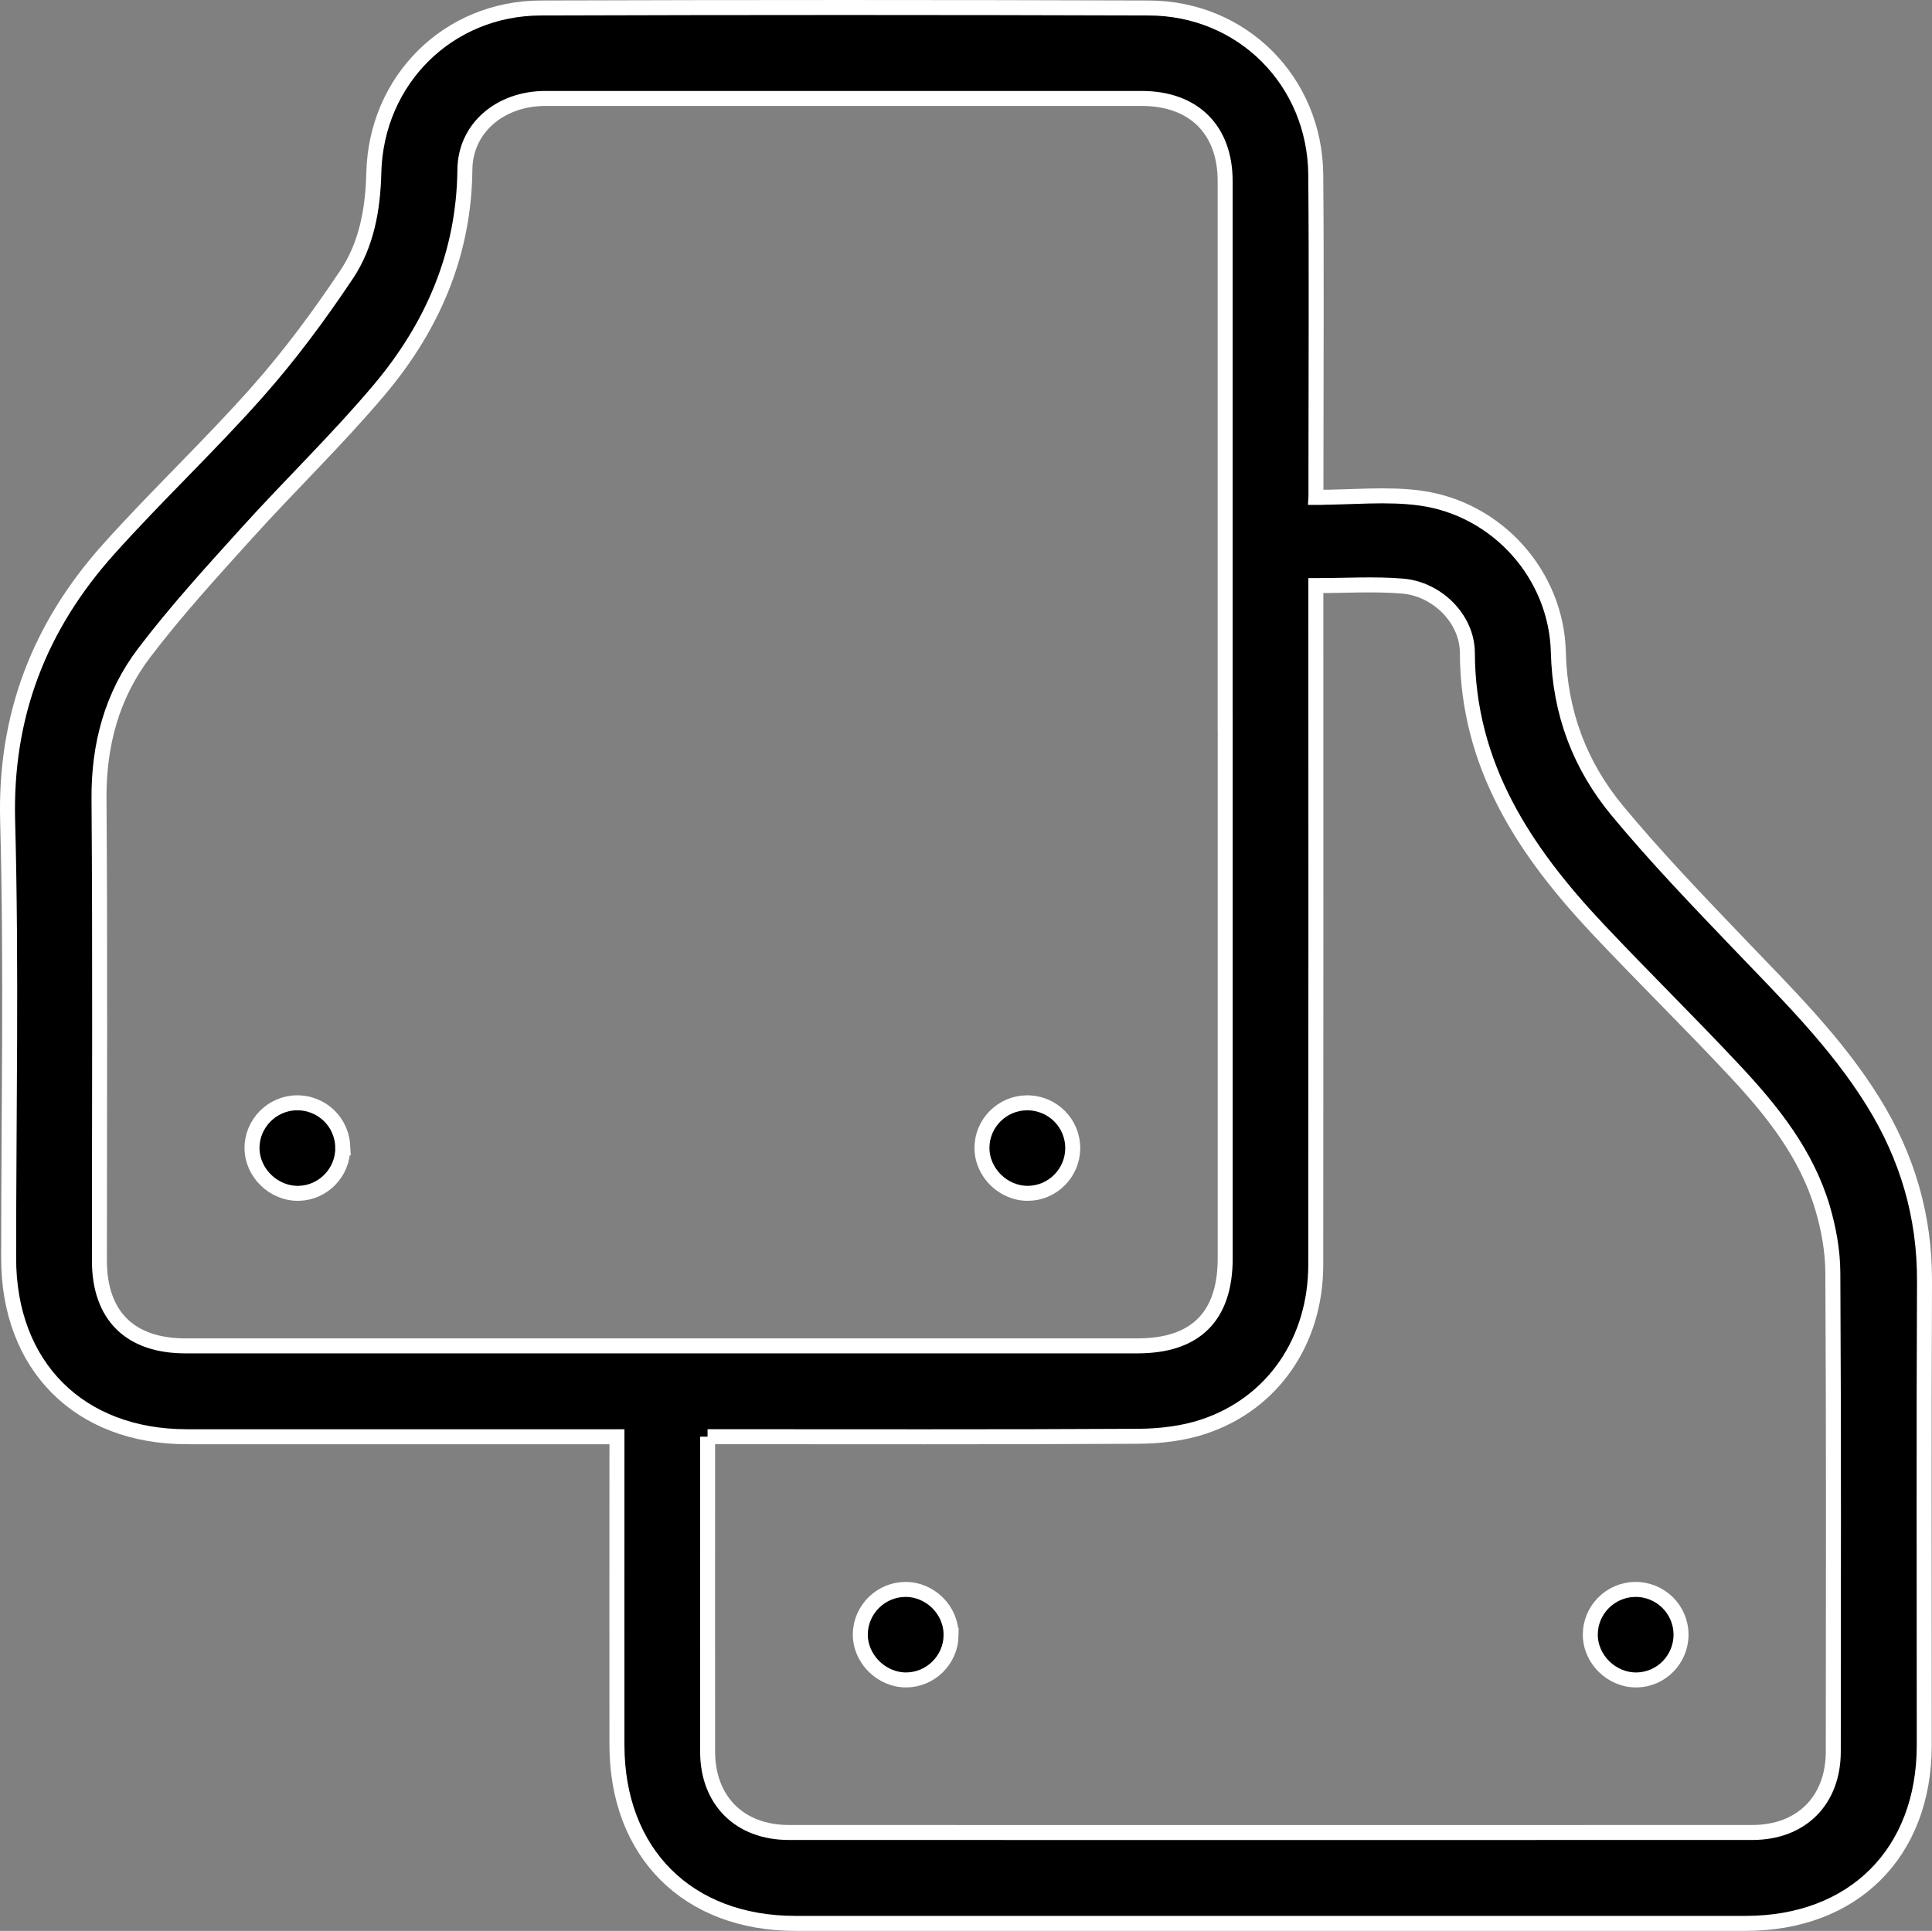 <?xml version="1.0" encoding="UTF-8"?><svg id="Layer_2" xmlns="http://www.w3.org/2000/svg" width="386.75" height="386.57" viewBox="0 0 386.75 386.57"><rect x="0" y="0" width="386.75" height="386.57" fill="#808080" stroke="none"/><defs><style>.cls-1{stroke:#fff;stroke-miterlimit:10;stroke-width:3px;}</style></defs><g id="Layer_2-2"><g id="Layer_1-2"><g><path class="cls-1" d="M263.42,99.57c7.35,0,14.27-.77,20.96,.16,15.36,2.13,27.19,15.34,27.57,30.83,.3,12.12,4.31,22.71,11.84,31.78,7.67,9.25,16.04,17.96,24.36,26.65,9.56,9.99,19.42,19.69,26.78,31.54,6.85,11.03,10.38,22.93,10.32,36.01-.15,30.95-.04,61.9-.05,92.84,0,21.57-14.15,35.69-35.75,35.69-63.41,0-126.82,.01-190.23,0-21.59,0-35.7-14.11-35.72-35.72-.02-19.03,0-38.05,0-57.08v-4.63H37.42c-21.58,0-35.69-14.16-35.69-35.75,0-29.17,.59-58.36-.2-87.51-.57-21.21,6.41-39.04,20.23-54.45,9.64-10.76,20.21-20.69,29.78-31.5,6.52-7.36,12.42-15.34,17.88-23.52,3.97-5.96,5.24-13.06,5.41-20.32,.46-18.57,14.88-32.93,33.41-32.99,40.58-.13,81.16-.13,121.75,0,18.7,.06,33.23,14.65,33.4,33.38,.17,19.66,.04,39.32,.04,58.98v5.62h-.01Zm-18.17,45.09c0-36.14,0-72.28,0-108.42,0-10.28-6.3-16.5-16.63-16.53-3.55-.01-7.1,0-10.65,0-36.26,0-72.52-.01-108.79,0-9.01,0-16.04,5.89-16.12,14.27-.17,16.93-6.52,31.46-17.14,44.07-8.4,9.97-17.83,19.05-26.58,28.74-7.04,7.79-14.15,15.58-20.49,23.93-6.44,8.48-9.11,18.38-9.03,29.21,.23,30.81,.08,61.63,.08,92.44,0,11.01,6.1,17.08,17.23,17.08H227.7c11.64,0,17.56-5.9,17.56-17.51,0-35.76,0-71.52,0-107.28h0Zm-103.6,142.97v3.34c0,19.91-.02,39.83,0,59.74,.02,9.77,6.42,16.16,16.24,16.16,64.3,.02,128.6,.02,192.89,0,9.8,0,16.2-6.39,16.21-16.19,.03-31.96,.09-63.93-.09-95.89-.02-4.36-.84-8.85-2.08-13.04-3.19-10.72-10.02-19.3-17.49-27.29-9-9.64-18.43-18.87-27.47-28.48-14.65-15.57-26.04-32.67-26.12-55.27-.02-6.86-6.1-12.8-12.95-13.37-5.63-.47-11.33-.1-17.38-.1v4.73c0,43.76,.03,87.52-.02,131.28-.02,15.22-8.58,27.76-22.46,32.37-4.12,1.37-8.69,1.9-13.05,1.93-28.53,.16-57.06,.08-86.23,.08h-.01Z"/><path class="cls-1" d="M68.62,229.79c.03,4.93-3.91,9.01-8.81,9.12-5,.11-9.33-4.07-9.36-9.04-.03-4.89,3.95-8.98,8.86-9.08,5.1-.11,9.27,3.92,9.3,9.01h.01Z"/><path class="cls-1" d="M214.74,229.92c-.03,4.92-4.04,8.95-8.94,8.99-5,.04-9.27-4.2-9.23-9.17,.04-4.91,4.07-8.92,8.99-8.95,5.11-.03,9.21,4.05,9.18,9.13h0Z"/><path class="cls-1" d="M190.39,327.41c-.07,4.92-4.11,8.91-9.01,8.92-4.99,0-9.25-4.29-9.16-9.24,.09-4.9,4.15-8.88,9.06-8.88s9.18,4.13,9.1,9.2h0Z"/><path class="cls-1" d="M327.26,318.21c5.1-.08,9.24,3.98,9.25,9.06,0,4.93-3.96,8.99-8.86,9.06-5.01,.08-9.31-4.13-9.3-9.09,0-4.9,4-8.95,8.92-9.03h-.01Z"/></g></g></g></svg>